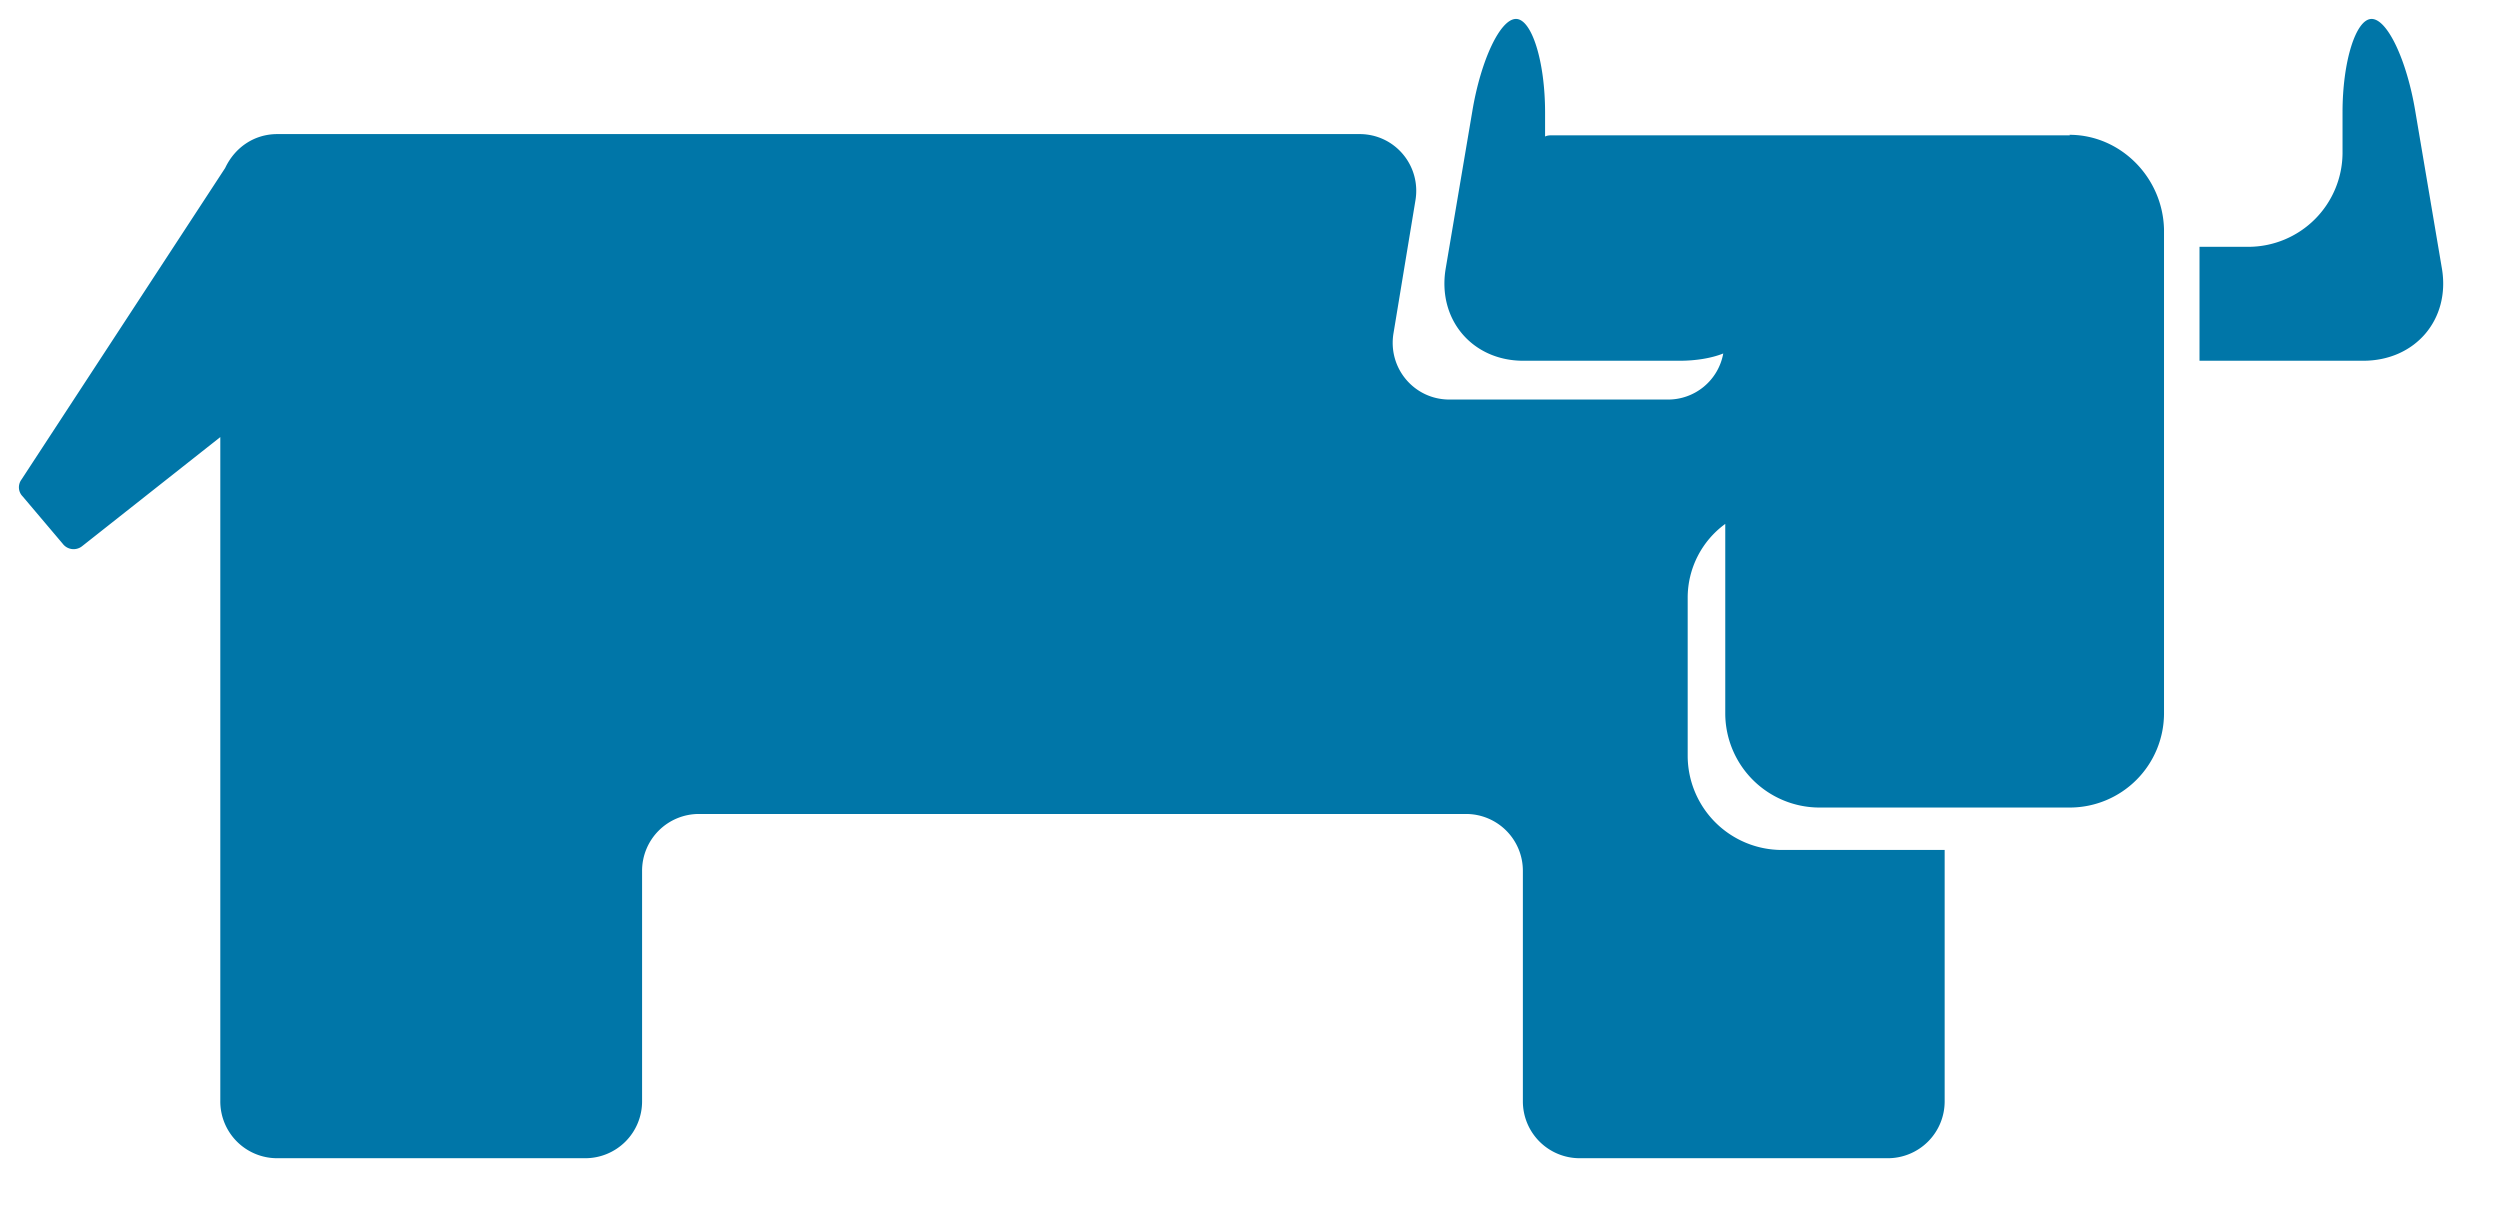 <svg xmlns="http://www.w3.org/2000/svg" xmlns:xlink="http://www.w3.org/1999/xlink" viewBox="0 0 66 32" fill="#fff" fill-rule="evenodd" stroke="#000" stroke-linecap="round" stroke-linejoin="round"><use xlink:href="#A" x=".5" y=".5"/><symbol id="A" overflow="visible"><path d="M63.967 6.592l-.704-4.16C63.039 1.088 62.527 0 62.111 0s-.768 1.12-.768 2.464v1.088a2.49 2.49 0 0 1-2.464 2.464h-1.312v3.008h4.32c1.376 0 2.304-1.088 2.08-2.432m-9.823-3.52h-13.63c-.096 0-.16 0-.224.032v-.64C40.29 1.12 39.938 0 39.522 0s-.928 1.088-1.152 2.432l-.704 4.16c-.224 1.344.704 2.432 2.048 2.432h4.128c.416 0 .832-.064 1.152-.192a1.48 1.48 0 0 1-1.472 1.216h-5.76c-.928 0-1.632-.832-1.472-1.76l.576-3.488c.16-.928-.544-1.76-1.472-1.76H6.82c-.608 0-1.12.352-1.376.896L.068 12.159c-.096.128-.096.32.032.448l1.056 1.248a.36.36 0 0 0 .512.064l3.648-2.88v17.534a1.5 1.5 0 0 0 1.504 1.504h8.127a1.5 1.5 0 0 0 1.504-1.504v-6.08a1.5 1.5 0 0 1 1.504-1.504H38.2a1.5 1.5 0 0 1 1.504 1.504v6.08a1.5 1.5 0 0 0 1.504 1.504h8.127a1.5 1.5 0 0 0 1.504-1.504v-6.634h-4.32a2.49 2.49 0 0 1-2.464-2.464v-4.192a2.41 2.41 0 0 1 .992-1.952v5.024a2.49 2.49 0 0 0 2.464 2.464h6.655a2.49 2.49 0 0 0 2.464-2.464v-12.8c-.032-1.376-1.152-2.496-2.496-2.496" stroke="none" fill="#0076a8" fill-rule="nonzero"/></symbol></svg>